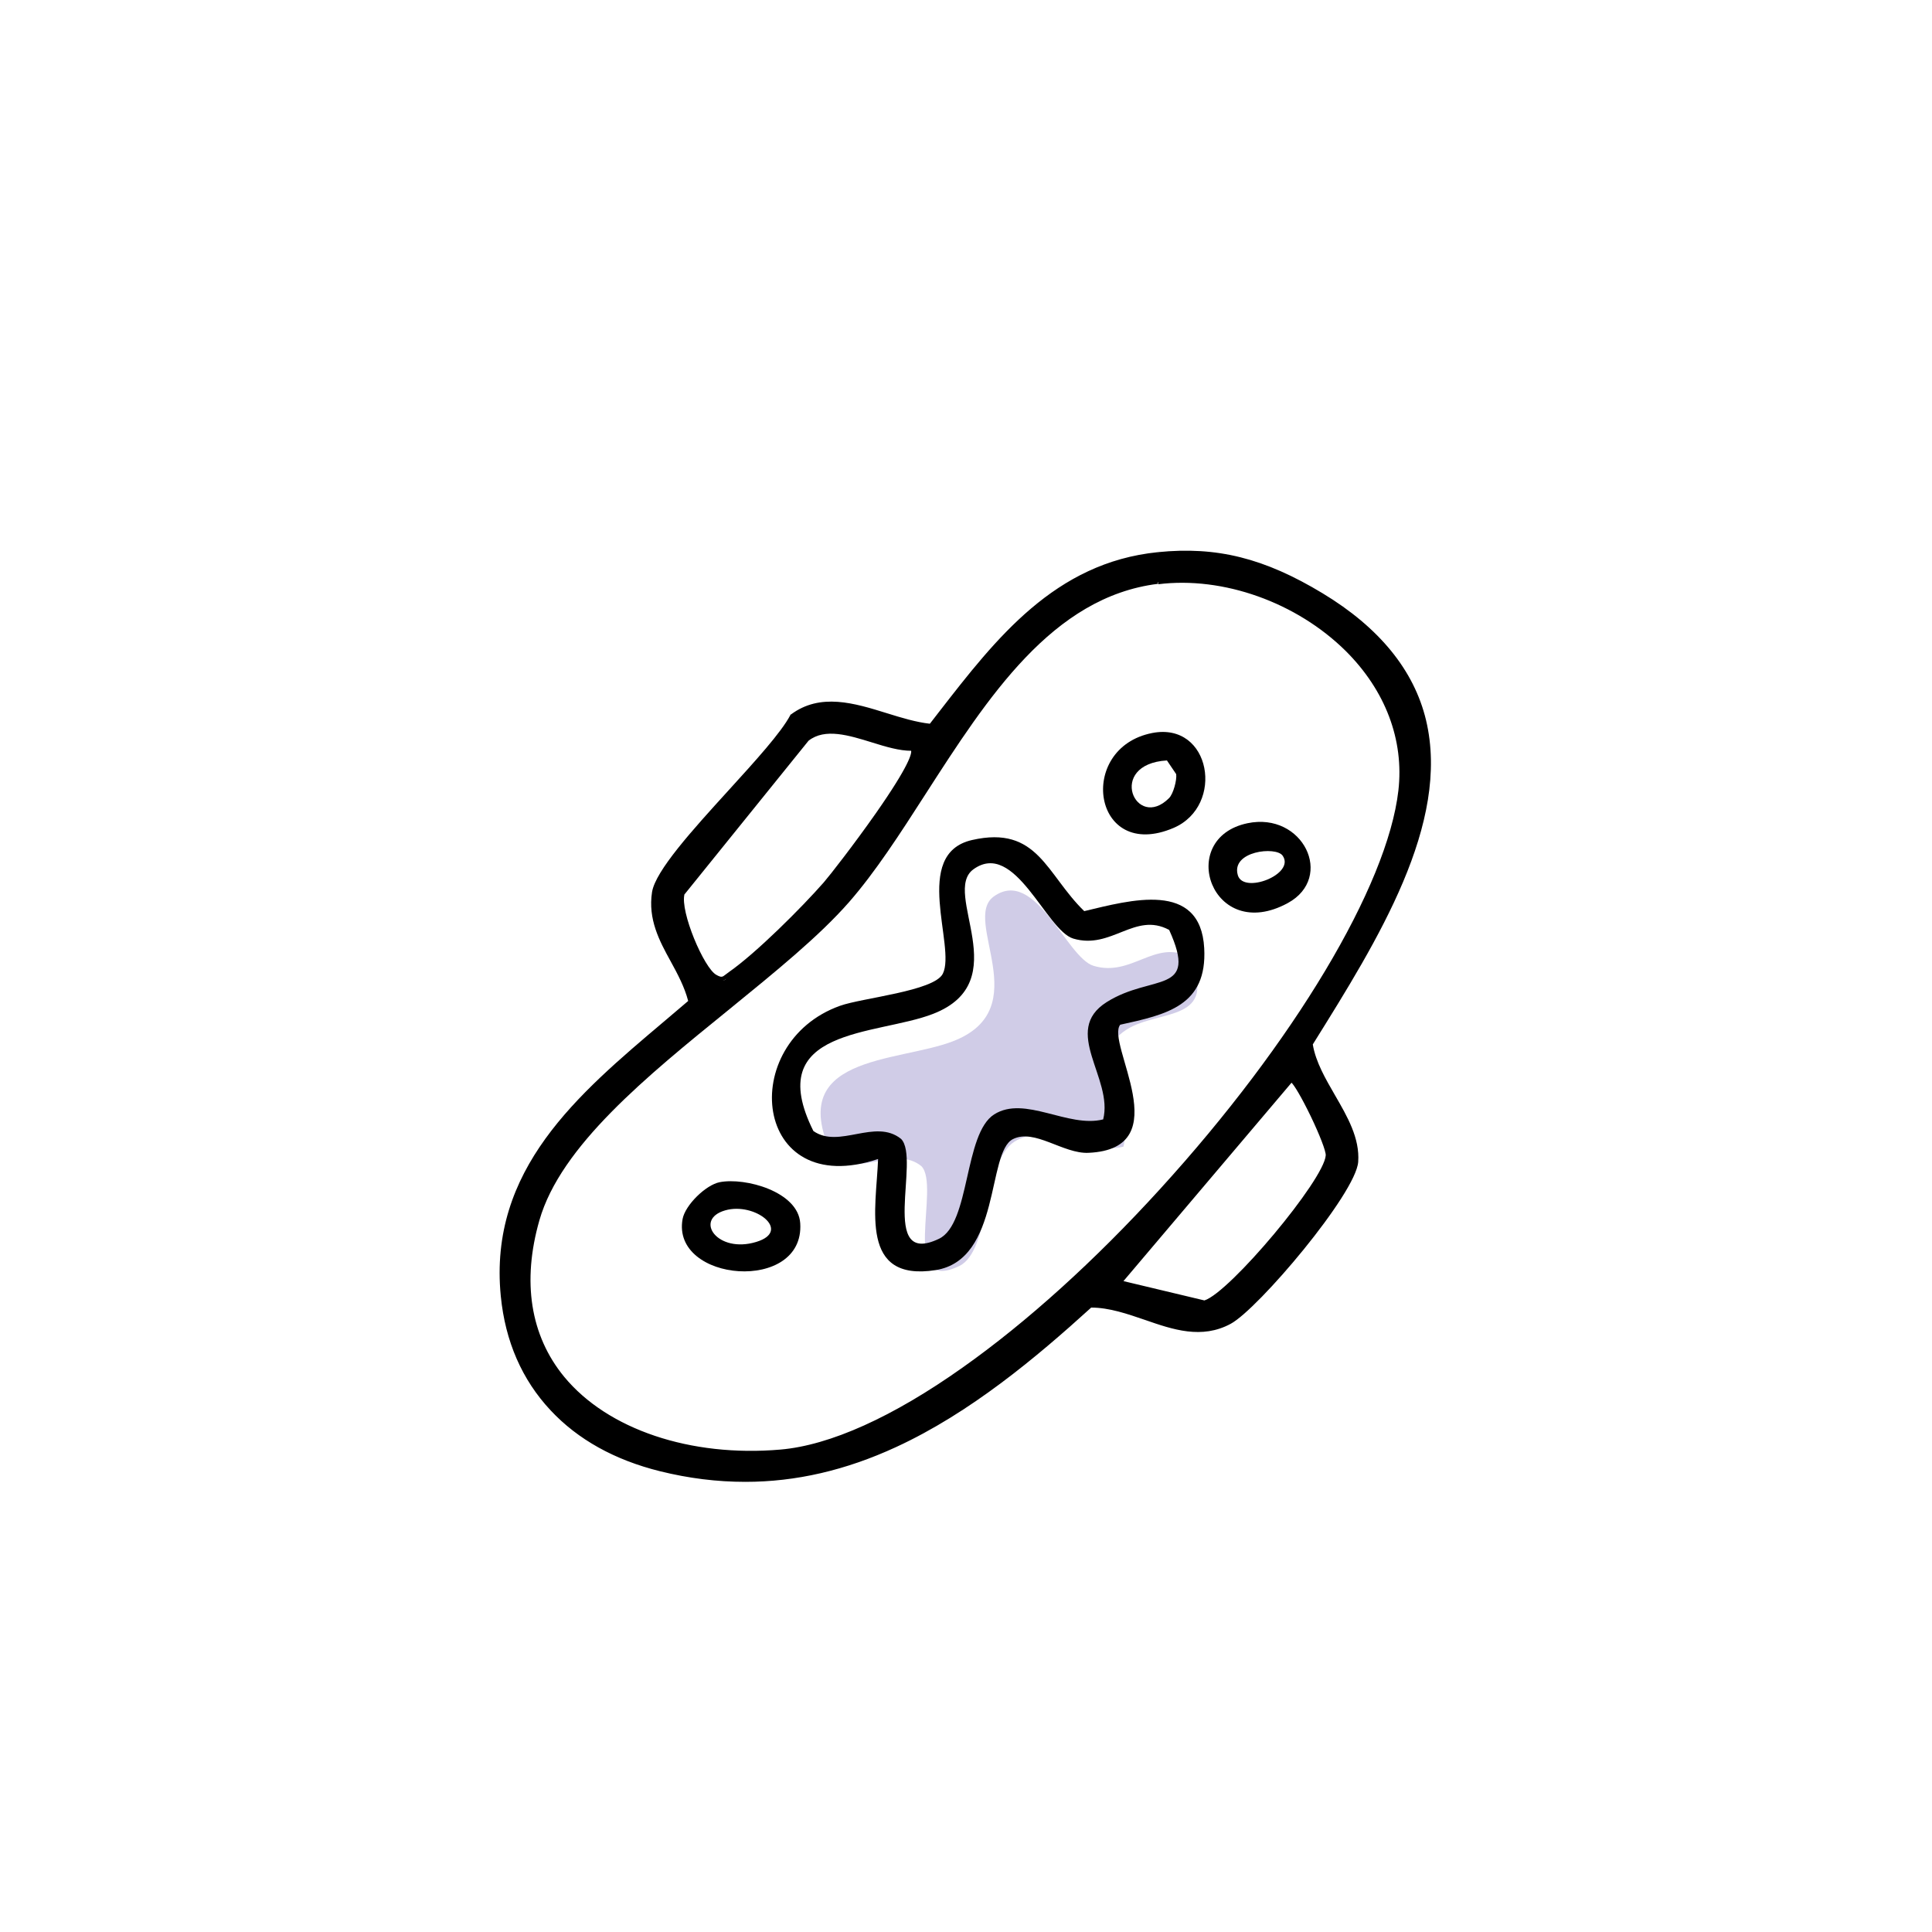 <svg xmlns="http://www.w3.org/2000/svg" id="a" data-name="Ebene 1" viewBox="0 0 1000 1000"><path d="M615.6,495.3c15.5,34.1-15.7,27-32.3,37.5-23.6,14.8,3.6,39.3-1.8,60.7-18.2,4.6-40-13-56.4-2.6s-12.3,56.6-28.6,64.4c-31.4,15-9.4-41.4-19.6-51.7-13.3-10.8-32.1,5.3-45.4-4.1-26.8-53.7,32.8-49.3,61.9-60.6,43.4-16.9,4.1-62.8,21-74.9,21.6-15.4,37.5,31.6,51.6,35.9,19.8,6,31.9-14,49.6-4.5Z" fill="#d0cce7"></path><g><path d="M599.4,286.7c32.4-3.3,57.3,4.6,84.7,21.2,101.7,61.5,41.5,156.9-5.7,232.4,3.3,21.2,25.1,39.3,23.5,60.9-1.2,15.8-50.9,75.2-65.4,83-24,13-47.2-8.7-72.2-8.4-63.3,57.5-132,107-222.4,84.7-45.5-11.3-77-42-81.7-89.8-7-71.3,49.5-111.3,97.1-152.2-5-20.2-22.4-34.3-18.8-56.6,3-18.9,60.3-69.9,71.5-91.3,21.7-16,48.6,2.7,71.7,5,31.7-40.7,61.8-83.2,117.7-88.8ZM599.3,301.2c-78,9.7-114.2,112-160.6,165s-143.2,104.8-160.6,165c-24.6,85.3,51.1,126.4,125.7,119.9,110.2-9.6,308.6-236.7,320.8-342,7.7-66.2-65-115.5-125.4-107.9ZM472.1,387.6c-16,.7-40.2-16.3-54.4-4.9l-64.3,79.7c-2.8,9.2,10.1,39.5,16.9,43.2s4.4.6,7.4-1.5c14.2-9.9,37.6-33.2,49.4-46.6s50.1-64.5,45-69.8ZM579.6,663.7l43.7,10.4c12.5-3.4,62.9-62.1,63.8-76,.3-5.3-15.6-38.2-18.9-39l-88.6,104.6Z"></path><path d="M385.7,767c-14.5,0-29.2-1.8-44.1-5.5-23.4-5.8-42.5-16.4-56.6-31.5-14.8-15.8-23.5-35.7-25.8-59.2-6.4-65.4,39.8-104.3,84.4-142,4.1-3.5,8.4-7.1,12.6-10.7-1.9-7.3-5.5-14-9-20.4-5.9-10.7-11.9-21.9-9.7-36,1.8-11,20.9-32.1,39.4-52.4,14.1-15.5,27.4-30.1,32.2-39.2v-.2c.1,0,.3-.1.3-.1,15.2-11.3,32.8-5.9,49.8-.6,7.7,2.4,15,4.6,22.1,5.4,1.6-2.1,3.2-4.1,4.8-6.2,29.4-37.9,59.9-77.2,113.2-82.6v1c.1,0,0-1,0-1,30.5-3.1,55.2,3.1,85.3,21.3,29.3,17.7,47.3,39.8,53.5,65.6,12.8,53.6-25,114-58.3,167.4l-.3.5c1.5,9.1,6.6,17.8,11.5,26.3,6.3,10.9,12.9,22.2,12,34.5-1.2,16.4-51.7,76.1-66,83.8-15,8.1-29.9,3-44.3-2-9.1-3.1-18.5-6.4-27.9-6.4h0c-28.4,25.8-62.6,54.5-101,72.2-26,12-51.8,18-78,18ZM410.8,371.3c-5,9.4-18.3,24-32.3,39.4-18.3,20.1-37.3,40.9-38.9,51.4-2.2,13.4,3.5,23.7,9.4,34.7,3.7,6.7,7.4,13.7,9.4,21.5v.6c.1,0-.3.4-.3.4-4.3,3.7-8.8,7.5-13.1,11.1-44.3,37.3-90,75.9-83.7,140.3,2.3,23.1,10.8,42.6,25.3,58.1,13.9,14.8,32.6,25.2,55.7,30.9,41.2,10.2,80.7,6.1,120.7-12.3,38.3-17.7,72.4-46.4,100.8-72.1l.3-.3h.4c10-.1,19.6,3.2,29,6.5,14.6,5,28.5,9.8,42.7,2.1,6.8-3.7,22.2-19.4,37.4-38.3,16.5-20.3,27-37.2,27.5-43.9.9-11.7-5.3-22.2-11.7-33.3-5.1-8.7-10.3-17.7-11.8-27.3v-.4c0,0,.6-1.1.6-1.1,33.1-53,70.7-113.1,58.1-165.9-6.1-25.6-23.3-46.7-52.6-64.4-29.7-18-54.1-24.1-84.1-21h0c-52.4,5.3-82.6,44.2-111.8,81.8-1.7,2.2-3.5,4.4-5.2,6.7l-.3.4h-.5c-7.4-.8-15.4-3.2-23-5.6-16.4-5.1-33.5-10.3-47.8.2ZM388.3,752.7c-41,0-77.7-14.4-98-39.1-17.9-21.8-22.5-50.4-13.1-82.8,11.2-39,55.8-75.2,99-110.2,23.8-19.3,46.3-37.6,61.8-55.2,13.5-15.5,26.1-34.9,39.3-55.5,15.9-24.8,32.4-50.4,51.9-70.7,22.2-23.2,45.1-36,70-39.1,34.1-4.2,72.9,9.5,98.6,35.1,21.1,20.9,31,47.2,27.9,74-5.8,49.8-54.4,131.2-123.9,207.4-33.8,37-69.2,69.1-102.4,92.6-36.9,26.1-69,40.6-95.4,42.9-5.3.5-10.5.7-15.6.7ZM599.3,301.2v1c-54.6,6.8-88,58.7-120.3,108.9-13.3,20.7-25.9,40.2-39.5,55.8-15.6,17.8-38.2,36.1-62,55.5-42.9,34.8-87.3,70.8-98.3,109.2-9.1,31.7-4.7,59.7,12.8,81,22.5,27.3,65.4,41.7,111.9,37.7,25.7-2.2,58.3-16.9,94.4-42.5,33.1-23.4,68.4-55.3,102.1-92.3,69.2-75.9,117.7-156.8,123.4-206.3,3-26.2-6.7-51.8-27.3-72.3-25.4-25.1-63.4-38.7-97-34.5v-1ZM623.4,675.2l-45.6-10.9,90.1-106.3h.6c2.6.8,8.9,13.2,11.5,18.5,3.9,8,8.4,18.6,8.2,21.7-.5,7.8-14.7,27.1-27.8,42.6-13.4,15.8-29.9,32.5-36.8,34.4h-.2ZM581.5,663.1l41.9,10c13.1-4.1,62-62.4,62.8-75.1.1-2.2-3.1-10.5-7.8-20.3-4.9-10.1-8.4-15.8-9.9-17.3l-87,102.7ZM373.5,507.6c-.9,0-2.1-.4-3.6-1.2-7.2-3.9-20.4-34.5-17.4-44.3v-.2c0,0,64.7-80,64.7-80,9.3-7.4,22.3-3.4,34.8.5,7.4,2.3,14.3,4.5,20.2,4.2h.4s.3.3.3.3c1.2,1.2,3.9,4-18,35.3-11.3,16.1-23.7,32.2-27,35.9-11.6,13.2-35.2,36.8-49.5,46.8-.6.4-1.1.8-1.5,1.1-1.2.9-2.1,1.6-3.3,1.6ZM354.3,462.8c-2.4,8.9,10.1,38.4,16.5,41.8,2.7,1.5,3.1,1.1,4.8-.2.5-.4,1-.8,1.6-1.2,14.2-9.9,37.7-33.4,49.2-46.5,3.2-3.7,15.6-19.6,26.9-35.7,17.7-25.3,18.6-31.1,18.3-32.4-6,0-12.9-2-20.2-4.3-12-3.7-24.4-7.6-32.9-.9l-64.1,79.4Z"></path></g><path d="M579.9,530.3c-8,9.3,30.5,64.3-16.5,66.4-13.1.6-27.9-12.7-39.1-7.1-13.6,6.8-6.1,62.4-40,67.8-39.6,6.2-30.8-31.6-29.8-57.5-64.9,21.7-73.4-60.1-19.7-79.3,11.4-4.1,48.7-7.6,53.2-16.6,7-14-16.4-62,15.1-69.2,34.1-7.8,38.4,17.7,58.1,36.8,23.6-5.6,60.2-16.1,62.1,19.2,1.6,29.7-19.3,34.3-43.5,39.6ZM605.1,481.3c-17.7-9.5-29.8,10.4-49.6,4.5-14.1-4.3-30.1-51.3-51.6-35.9-16.9,12.1,22.4,58.1-21,74.9-29.1,11.3-88.7,6.9-61.9,60.6,13.3,9.4,32-6.7,45.4,4.1,10.2,10.3-11.8,66.7,19.6,51.7,16.3-7.8,12.8-54.4,28.6-64.4s38.2,7.2,56.4,2.6c5.4-21.3-21.8-45.8,1.8-60.7s47.8-3.4,32.3-37.5Z"></path><path d="M372.5,611.9c13.2-2.6,40.7,4.9,41.7,21.3,2.3,36.3-66.8,30.5-60.9-2.2,1.3-7.2,12-17.7,19.2-19.1ZM375.3,626.5c-16.3,4.7-4,22.5,16.2,16.3,18.6-5.7-.9-20.8-16.2-16.3Z"></path><path d="M596.4,379.4c30.4-5.9,37.7,37.6,11.1,49.1-42,18-50.6-41.4-11.1-49.1ZM605.1,413.1c2.2-2.2,4.1-9.3,3.7-12.4l-4.8-7.1c-31.5,1.9-16.2,36.8,1.1,19.5Z"></path><path d="M645.7,426.1c28.7-6,45.2,28,20.9,41.3-39.4,21.5-58.2-33.5-20.9-41.3ZM663.9,442.9c-3.4-5-26.9-2.4-23.2,10.1,2.9,10,29.9-.5,23.2-10.1Z"></path></svg>